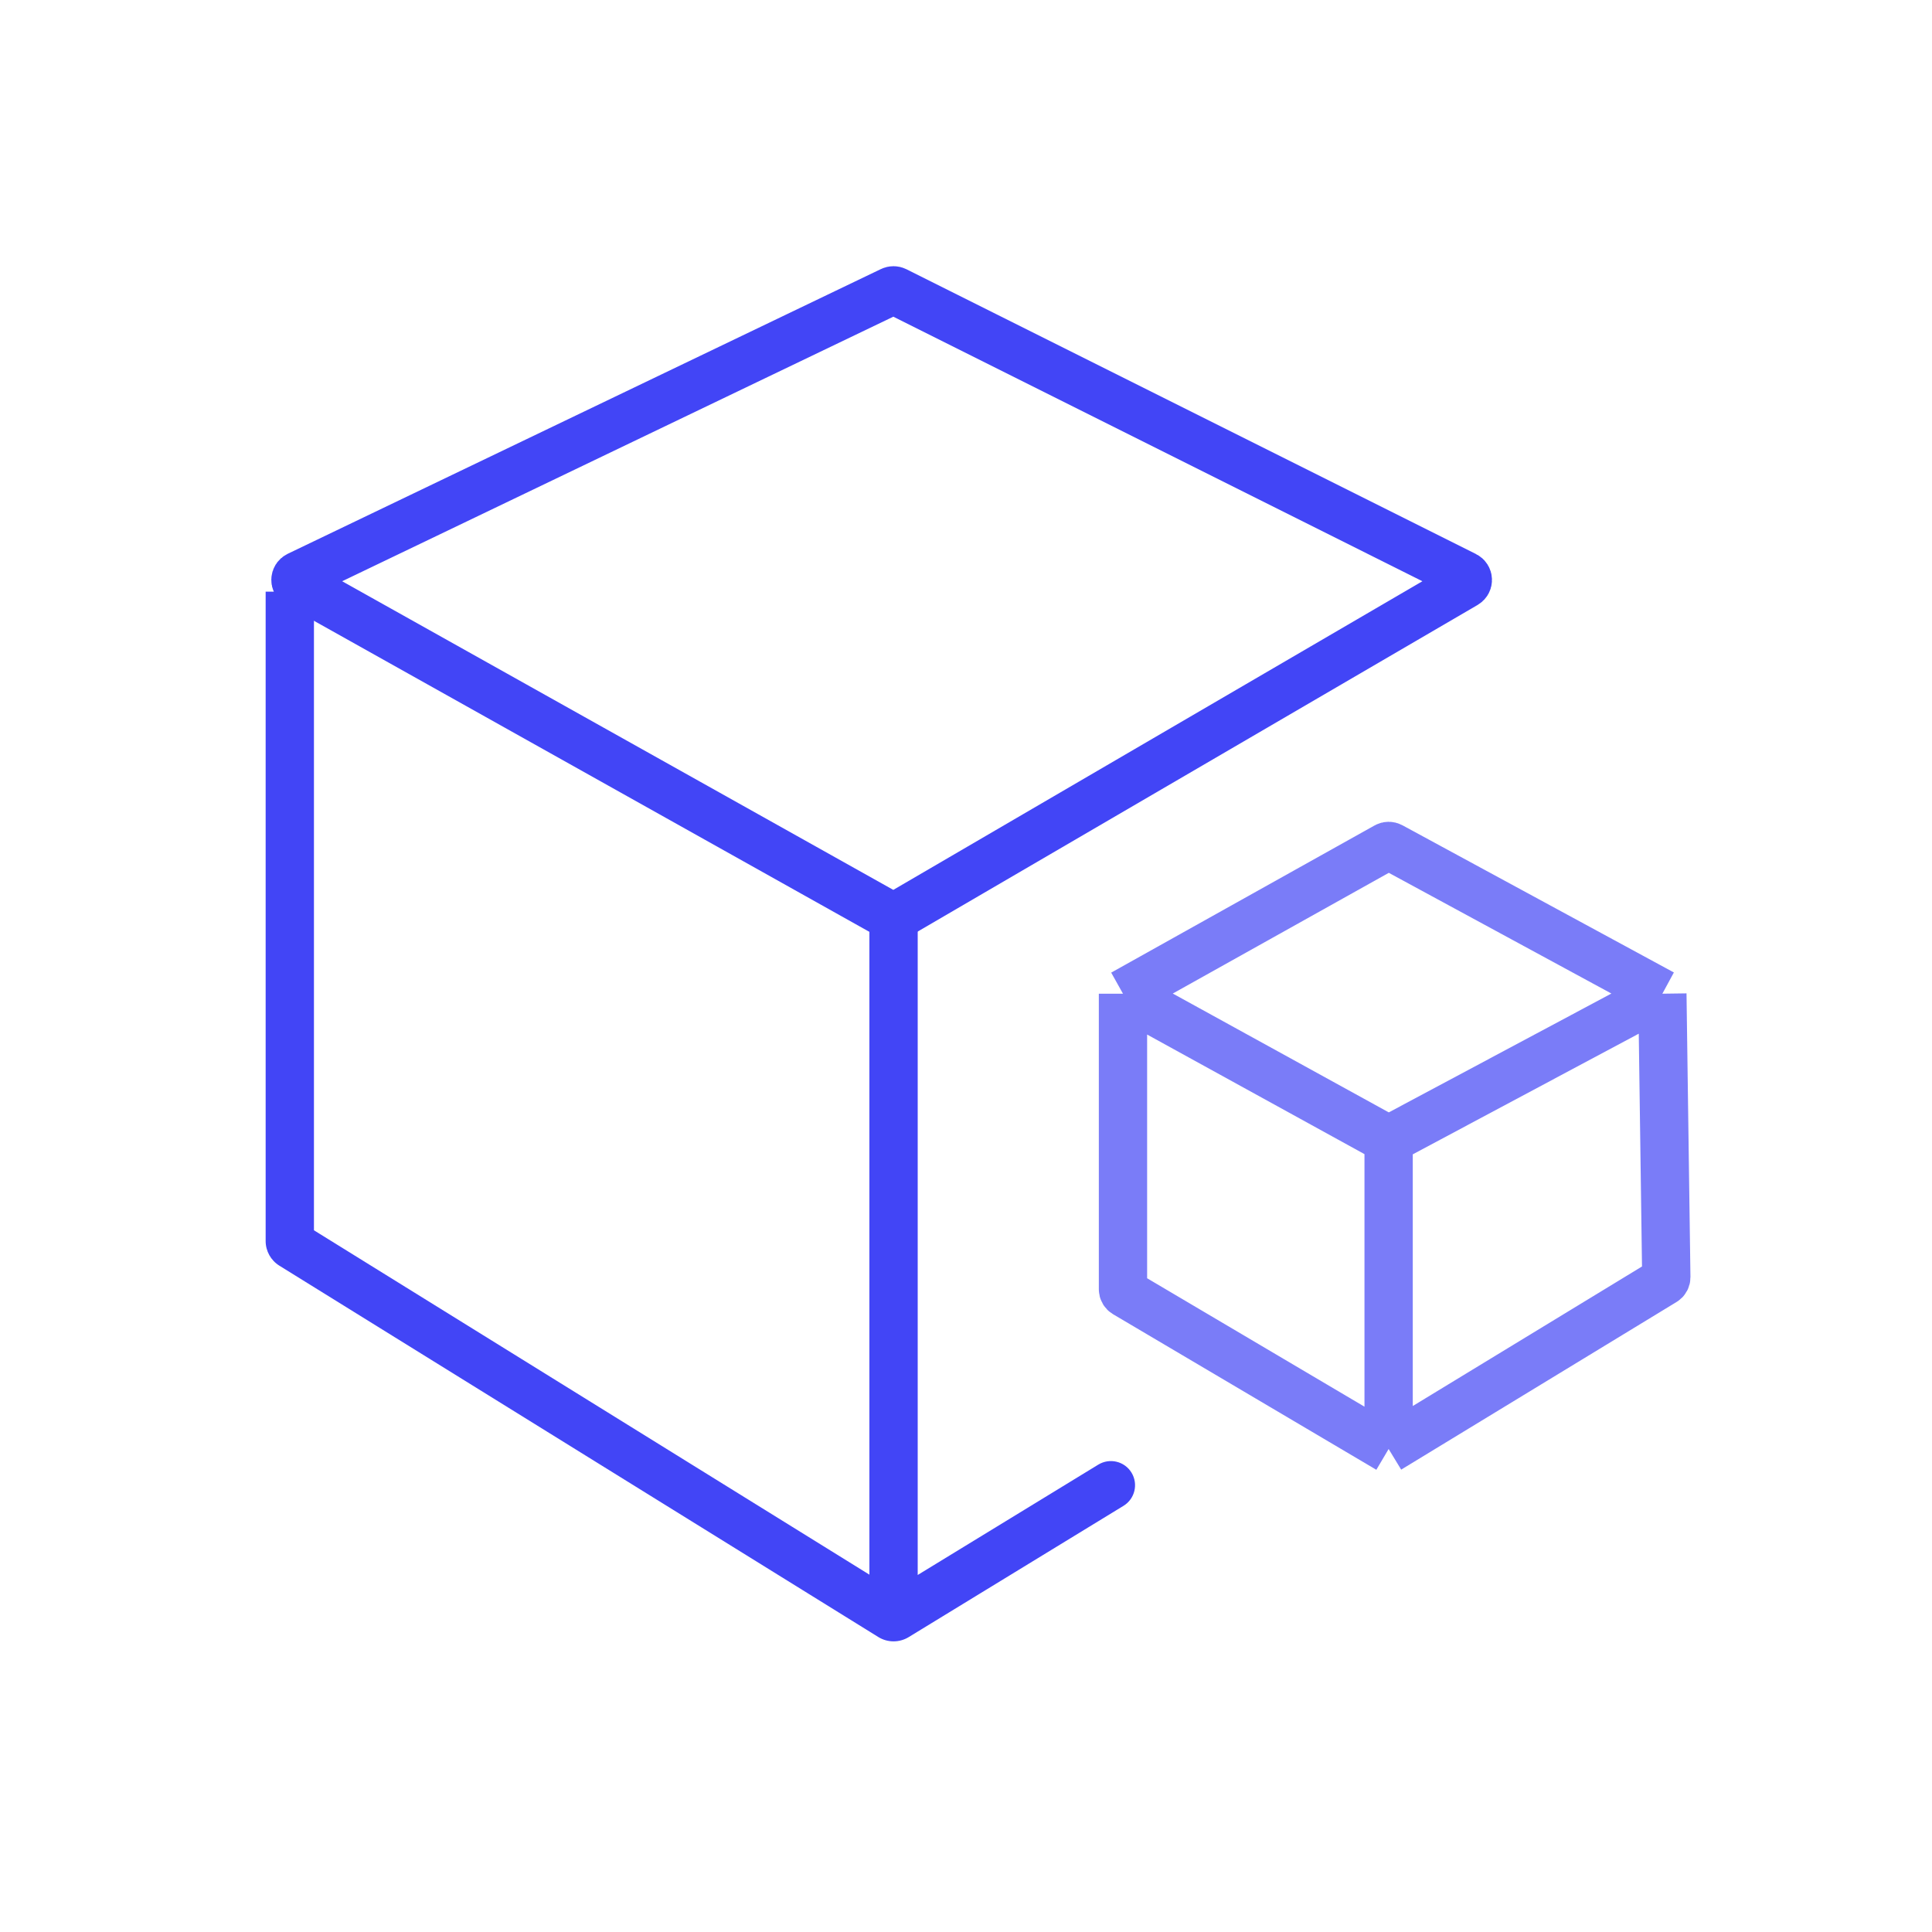 <svg width="80" height="80" viewBox="0 0 80 80" fill="none" xmlns="http://www.w3.org/2000/svg">
<g id="Frame">
<g id="Group 3571">
<path id="Vector 2097" d="M36.9 37.944L12.336 24.188C12.195 24.109 12.201 23.904 12.347 23.833L36.912 12.042C36.967 12.016 37.032 12.016 37.088 12.044L60.669 23.835C60.812 23.906 60.818 24.106 60.681 24.186L37.099 37.942C37.038 37.978 36.962 37.979 36.9 37.944Z" stroke="#4245F6" stroke-width="2" stroke-miterlimit="10"/>
<path id="Vector 2098" d="M46.522 62.353C46.993 62.065 47.141 61.45 46.853 60.978C46.565 60.507 45.95 60.359 45.478 60.647L46.522 62.353ZM36.895 66.935L36.368 67.785L36.895 66.935ZM37.105 66.936L37.627 67.789L37.105 66.936ZM12.095 51.559L12.622 50.709L12.095 51.559ZM36 38V66H38V38H36ZM11 24.5V51.389H13V24.5H11ZM11.568 52.409L36.368 67.785L37.422 66.085L12.622 50.709L11.568 52.409ZM37.627 67.789L46.522 62.353L45.478 60.647L36.584 66.082L37.627 67.789ZM36.368 67.785C36.753 68.024 37.24 68.025 37.627 67.789L36.584 66.082C36.841 65.925 37.166 65.926 37.422 66.085L36.368 67.785ZM11 51.389C11 51.804 11.215 52.19 11.568 52.409L12.622 50.709C12.857 50.855 13 51.112 13 51.389H11Z" fill="#4245F6"/>
<path id="Vector 2099" opacity="0.7" d="M46.5 41.147V53.386C46.5 53.457 46.537 53.522 46.598 53.558L57.5 60M46.5 41.147L57.5 47.199M46.5 41.147L57.404 35.054C57.464 35.02 57.536 35.02 57.597 35.053L68.835 41.147M57.5 60V47.199M57.5 60L68.902 53.059C68.963 53.023 68.999 52.957 68.998 52.886L68.835 41.147M57.5 47.199L68.835 41.147" stroke="#4245F6" stroke-width="2" stroke-miterlimit="10"/>
</g>
</g>
</svg>
